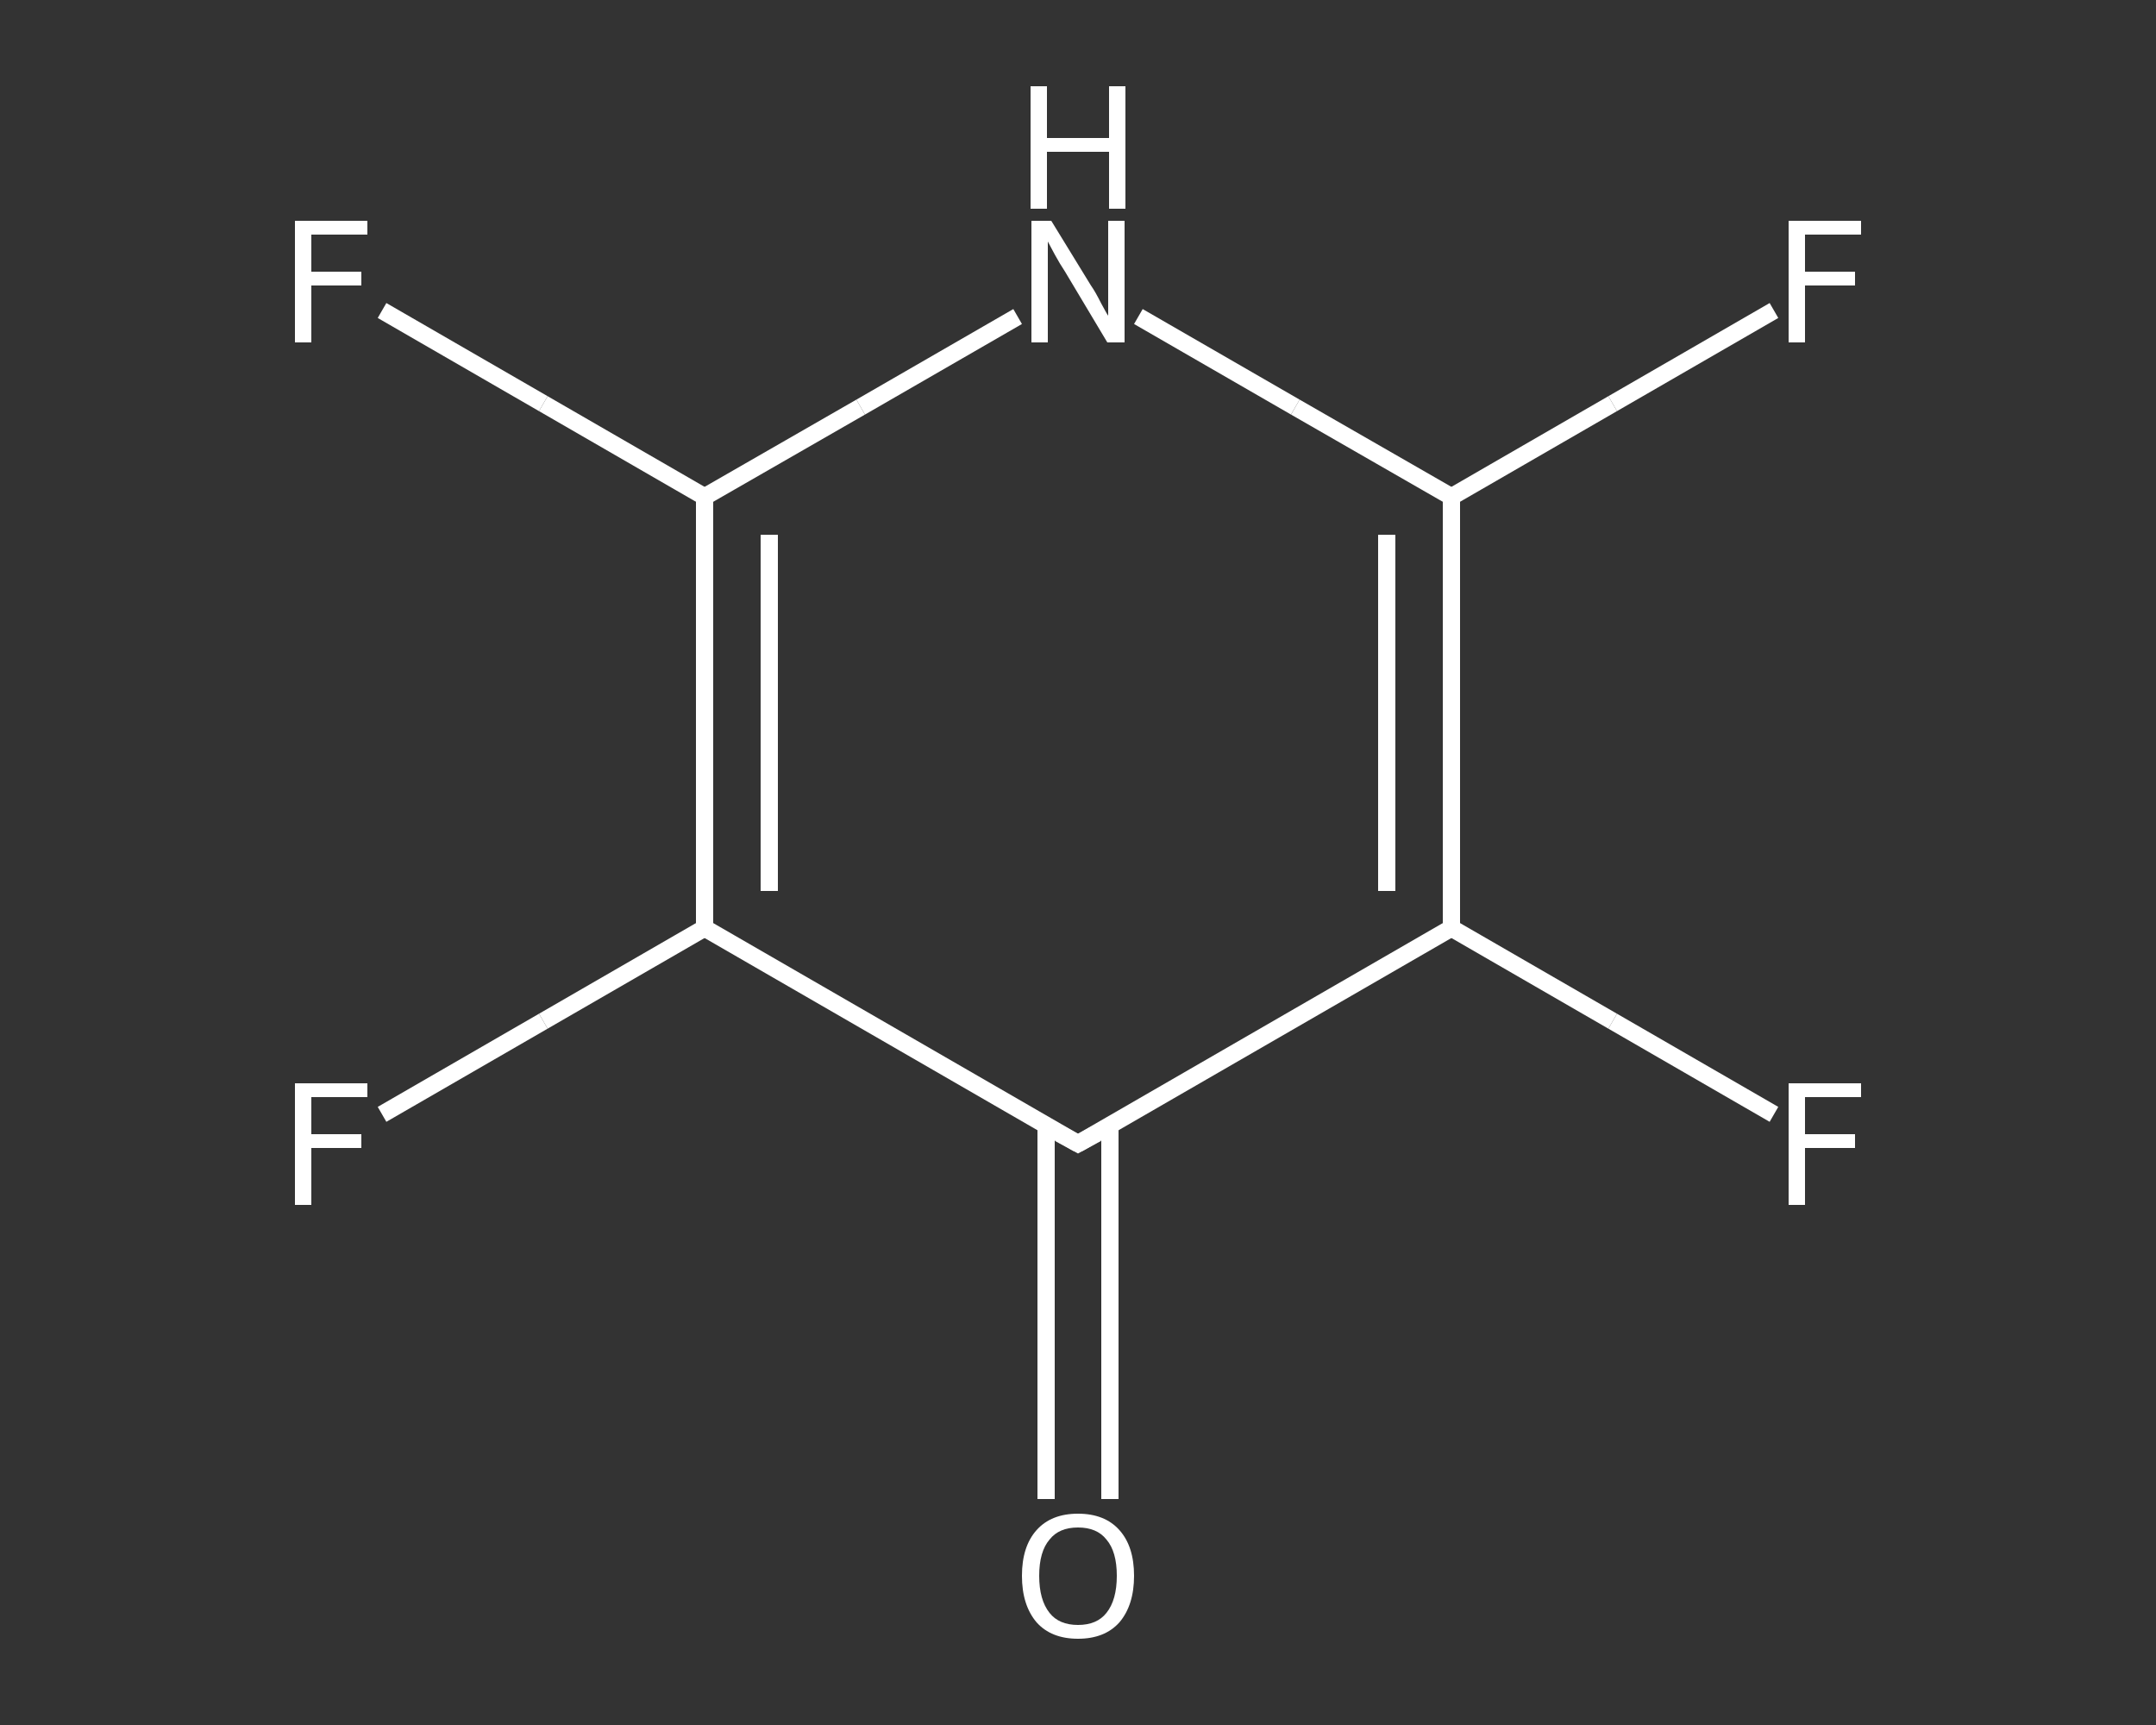 <?xml version='1.0' encoding='iso-8859-1'?>
<svg version='1.1' baseProfile='full'
              xmlns='http://www.w3.org/2000/svg'
                      xmlns:rdkit='http://www.rdkit.org/xml'
                      xmlns:xlink='http://www.w3.org/1999/xlink'
                  xml:space='preserve'
width='250px' height='200px' viewBox='0 0 250 200'>
<rect x="0" y="0" width="250" height="200" fill="#333333" stroke="none"/>
<!-- END OF HEADER -->
<rect style='opacity:1.0;fill:transparent;stroke:none' width='250.0' height='200.0' x='0.0' y='0.0'> </rect>
<path class='bond-0 atom-0 atom-1' d='M 121.3,173.8 L 121.3,152.1' style='fill:none;fill-rule:evenodd;stroke:#FFFFFF;stroke-width:2.0px;stroke-linecap:butt;stroke-linejoin:miter;stroke-opacity:1' />
<path class='bond-0 atom-0 atom-1' d='M 121.3,152.1 L 121.3,130.5' style='fill:none;fill-rule:evenodd;stroke:#FFFFFF;stroke-width:2.0px;stroke-linecap:butt;stroke-linejoin:miter;stroke-opacity:1' />
<path class='bond-0 atom-0 atom-1' d='M 128.7,173.8 L 128.7,152.1' style='fill:none;fill-rule:evenodd;stroke:#FFFFFF;stroke-width:2.0px;stroke-linecap:butt;stroke-linejoin:miter;stroke-opacity:1' />
<path class='bond-0 atom-0 atom-1' d='M 128.7,152.1 L 128.7,130.5' style='fill:none;fill-rule:evenodd;stroke:#FFFFFF;stroke-width:2.0px;stroke-linecap:butt;stroke-linejoin:miter;stroke-opacity:1' />
<path class='bond-1 atom-1 atom-2' d='M 125.0,132.6 L 81.7,107.6' style='fill:none;fill-rule:evenodd;stroke:#FFFFFF;stroke-width:2.0px;stroke-linecap:butt;stroke-linejoin:miter;stroke-opacity:1' />
<path class='bond-2 atom-2 atom-3' d='M 81.7,107.6 L 63.0,118.4' style='fill:none;fill-rule:evenodd;stroke:#FFFFFF;stroke-width:2.0px;stroke-linecap:butt;stroke-linejoin:miter;stroke-opacity:1' />
<path class='bond-2 atom-2 atom-3' d='M 63.0,118.4 L 44.3,129.2' style='fill:none;fill-rule:evenodd;stroke:#FFFFFF;stroke-width:2.0px;stroke-linecap:butt;stroke-linejoin:miter;stroke-opacity:1' />
<path class='bond-3 atom-2 atom-4' d='M 81.7,107.6 L 81.7,57.6' style='fill:none;fill-rule:evenodd;stroke:#FFFFFF;stroke-width:2.0px;stroke-linecap:butt;stroke-linejoin:miter;stroke-opacity:1' />
<path class='bond-3 atom-2 atom-4' d='M 89.2,103.3 L 89.2,62.0' style='fill:none;fill-rule:evenodd;stroke:#FFFFFF;stroke-width:2.0px;stroke-linecap:butt;stroke-linejoin:miter;stroke-opacity:1' />
<path class='bond-4 atom-4 atom-5' d='M 81.7,57.6 L 63.0,46.8' style='fill:none;fill-rule:evenodd;stroke:#FFFFFF;stroke-width:2.0px;stroke-linecap:butt;stroke-linejoin:miter;stroke-opacity:1' />
<path class='bond-4 atom-4 atom-5' d='M 63.0,46.8 L 44.3,36.0' style='fill:none;fill-rule:evenodd;stroke:#FFFFFF;stroke-width:2.0px;stroke-linecap:butt;stroke-linejoin:miter;stroke-opacity:1' />
<path class='bond-5 atom-4 atom-6' d='M 81.7,57.6 L 99.8,47.2' style='fill:none;fill-rule:evenodd;stroke:#FFFFFF;stroke-width:2.0px;stroke-linecap:butt;stroke-linejoin:miter;stroke-opacity:1' />
<path class='bond-5 atom-4 atom-6' d='M 99.8,47.2 L 118.0,36.7' style='fill:none;fill-rule:evenodd;stroke:#FFFFFF;stroke-width:2.0px;stroke-linecap:butt;stroke-linejoin:miter;stroke-opacity:1' />
<path class='bond-6 atom-6 atom-7' d='M 132.0,36.7 L 150.2,47.2' style='fill:none;fill-rule:evenodd;stroke:#FFFFFF;stroke-width:2.0px;stroke-linecap:butt;stroke-linejoin:miter;stroke-opacity:1' />
<path class='bond-6 atom-6 atom-7' d='M 150.2,47.2 L 168.3,57.6' style='fill:none;fill-rule:evenodd;stroke:#FFFFFF;stroke-width:2.0px;stroke-linecap:butt;stroke-linejoin:miter;stroke-opacity:1' />
<path class='bond-7 atom-7 atom-8' d='M 168.3,57.6 L 187.0,46.8' style='fill:none;fill-rule:evenodd;stroke:#FFFFFF;stroke-width:2.0px;stroke-linecap:butt;stroke-linejoin:miter;stroke-opacity:1' />
<path class='bond-7 atom-7 atom-8' d='M 187.0,46.8 L 205.7,36.0' style='fill:none;fill-rule:evenodd;stroke:#FFFFFF;stroke-width:2.0px;stroke-linecap:butt;stroke-linejoin:miter;stroke-opacity:1' />
<path class='bond-8 atom-7 atom-9' d='M 168.3,57.6 L 168.3,107.6' style='fill:none;fill-rule:evenodd;stroke:#FFFFFF;stroke-width:2.0px;stroke-linecap:butt;stroke-linejoin:miter;stroke-opacity:1' />
<path class='bond-8 atom-7 atom-9' d='M 160.8,62.0 L 160.8,103.3' style='fill:none;fill-rule:evenodd;stroke:#FFFFFF;stroke-width:2.0px;stroke-linecap:butt;stroke-linejoin:miter;stroke-opacity:1' />
<path class='bond-9 atom-9 atom-10' d='M 168.3,107.6 L 187.0,118.4' style='fill:none;fill-rule:evenodd;stroke:#FFFFFF;stroke-width:2.0px;stroke-linecap:butt;stroke-linejoin:miter;stroke-opacity:1' />
<path class='bond-9 atom-9 atom-10' d='M 187.0,118.4 L 205.7,129.2' style='fill:none;fill-rule:evenodd;stroke:#FFFFFF;stroke-width:2.0px;stroke-linecap:butt;stroke-linejoin:miter;stroke-opacity:1' />
<path class='bond-10 atom-9 atom-1' d='M 168.3,107.6 L 125.0,132.6' style='fill:none;fill-rule:evenodd;stroke:#FFFFFF;stroke-width:2.0px;stroke-linecap:butt;stroke-linejoin:miter;stroke-opacity:1' />
<path d='M 122.8,131.4 L 125.0,132.6 L 127.2,131.4' style='fill:none;stroke:#FFFFFF;stroke-width:2.0px;stroke-linecap:butt;stroke-linejoin:miter;stroke-opacity:1;' />
<path class='atom-0' d='M 118.5 182.7
Q 118.5 179.3, 120.2 177.4
Q 121.9 175.5, 125.0 175.5
Q 128.1 175.5, 129.8 177.4
Q 131.5 179.3, 131.5 182.7
Q 131.5 186.1, 129.8 188.1
Q 128.1 190.0, 125.0 190.0
Q 121.9 190.0, 120.2 188.1
Q 118.5 186.1, 118.5 182.7
M 125.0 188.4
Q 127.2 188.4, 128.3 187.0
Q 129.5 185.5, 129.5 182.7
Q 129.5 179.9, 128.3 178.5
Q 127.2 177.1, 125.0 177.1
Q 122.8 177.1, 121.7 178.5
Q 120.5 179.9, 120.5 182.7
Q 120.5 185.5, 121.7 187.0
Q 122.8 188.4, 125.0 188.4
' fill='#FFFFFF'/>
<path class='atom-3' d='M 34.2 125.6
L 42.6 125.6
L 42.6 127.2
L 36.1 127.2
L 36.1 131.5
L 41.9 131.5
L 41.9 133.1
L 36.1 133.1
L 36.1 139.7
L 34.2 139.7
L 34.2 125.6
' fill='#FFFFFF'/>
<path class='atom-5' d='M 34.2 25.6
L 42.6 25.6
L 42.6 27.2
L 36.1 27.2
L 36.1 31.5
L 41.9 31.5
L 41.9 33.1
L 36.1 33.1
L 36.1 39.7
L 34.2 39.7
L 34.2 25.6
' fill='#FFFFFF'/>
<path class='atom-6' d='M 121.9 25.6
L 126.5 33.1
Q 127.0 33.8, 127.7 35.2
Q 128.4 36.5, 128.5 36.6
L 128.5 25.6
L 130.4 25.6
L 130.4 39.7
L 128.4 39.7
L 123.5 31.5
Q 122.9 30.6, 122.3 29.5
Q 121.7 28.4, 121.5 28.0
L 121.5 39.7
L 119.6 39.7
L 119.6 25.6
L 121.9 25.6
' fill='#FFFFFF'/>
<path class='atom-6' d='M 119.5 10.0
L 121.4 10.0
L 121.4 16.0
L 128.6 16.0
L 128.6 10.0
L 130.5 10.0
L 130.5 24.2
L 128.6 24.2
L 128.6 17.6
L 121.4 17.6
L 121.4 24.2
L 119.5 24.2
L 119.5 10.0
' fill='#FFFFFF'/>
<path class='atom-8' d='M 207.4 25.6
L 215.8 25.6
L 215.8 27.2
L 209.3 27.2
L 209.3 31.5
L 215.1 31.5
L 215.1 33.1
L 209.3 33.1
L 209.3 39.7
L 207.4 39.7
L 207.4 25.6
' fill='#FFFFFF'/>
<path class='atom-10' d='M 207.4 125.6
L 215.8 125.6
L 215.8 127.2
L 209.3 127.2
L 209.3 131.5
L 215.1 131.5
L 215.1 133.1
L 209.3 133.1
L 209.3 139.7
L 207.4 139.7
L 207.4 125.6
' fill='#FFFFFF'/>
</svg>
